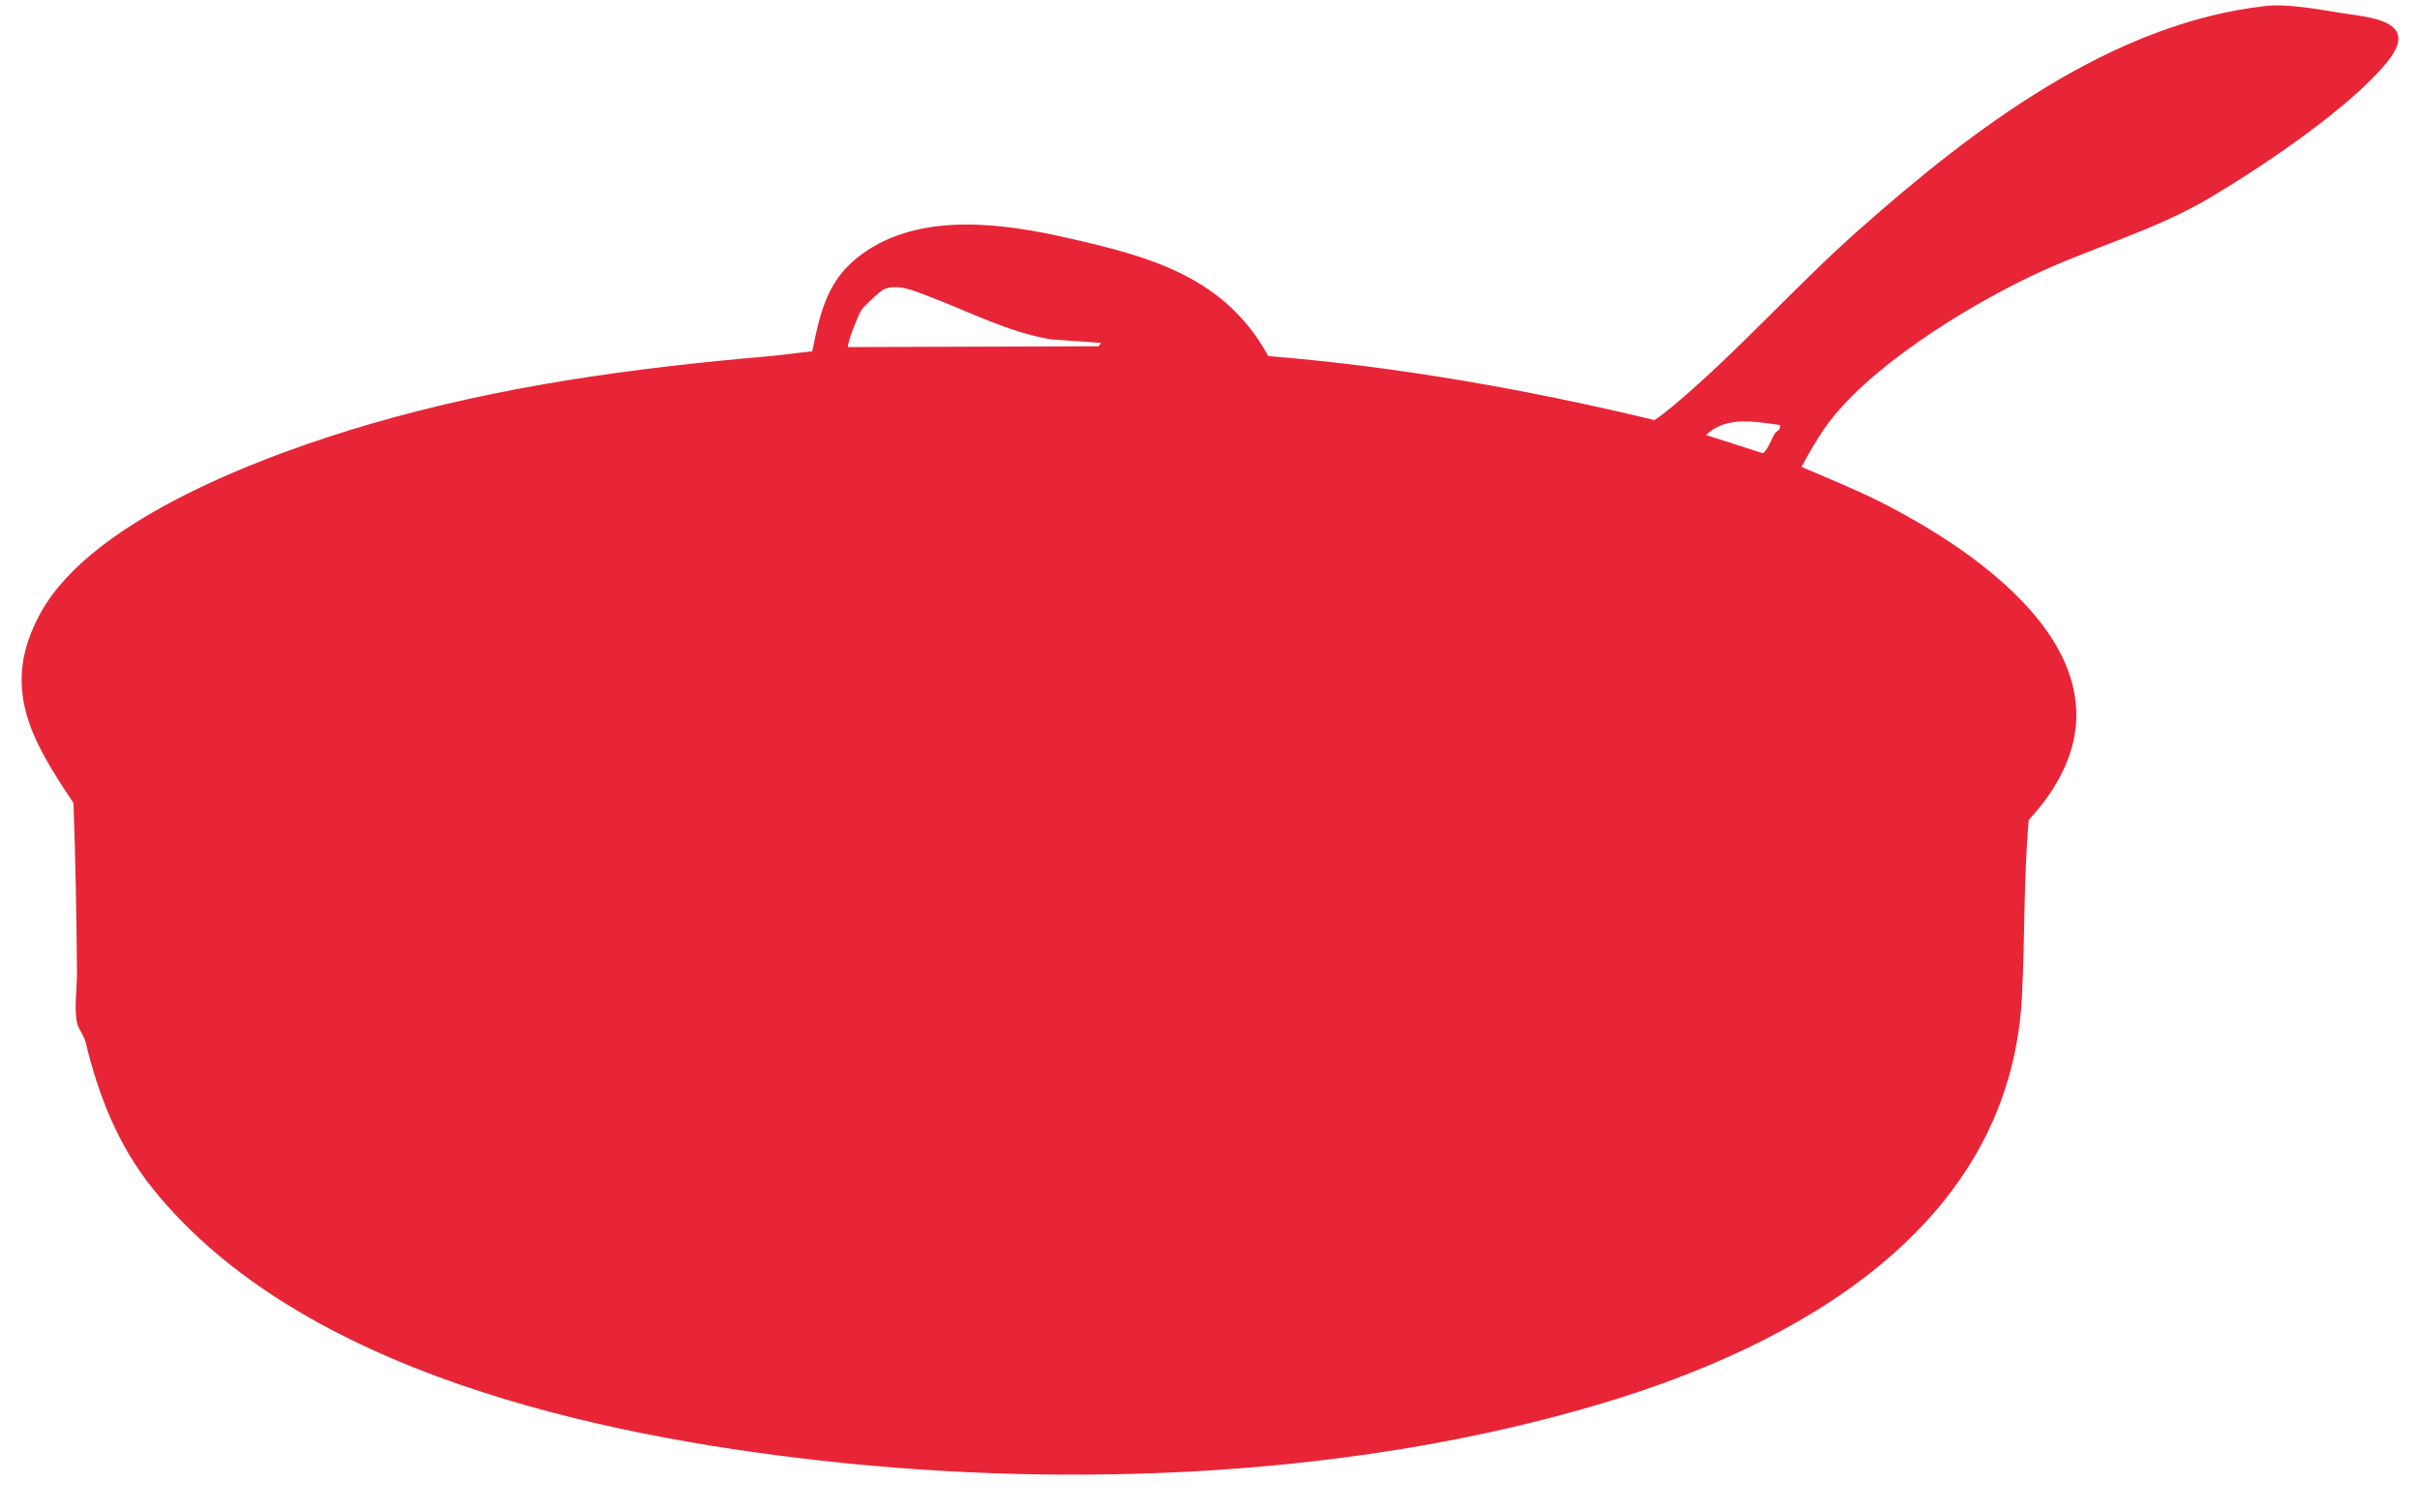 <svg xmlns="http://www.w3.org/2000/svg" fill="none" viewBox="0 0 56 35" height="35" width="56">
<path fill="#e82536" d="M42.204 9.935C42.02 10.202 41.848 10.51 41.688 10.804C42.302 11.071 42.931 11.32 43.529 11.623C46.249 13.003 49.91 15.748 46.946 18.975C46.825 20.34 46.86 21.712 46.788 23.079C46.505 28.425 41.539 31.14 37.063 32.478C31.397 34.174 24.853 34.454 18.993 33.799C13.871 33.227 6.952 31.766 3.529 27.498C2.724 26.494 2.273 25.334 1.98 24.112C1.945 23.965 1.824 23.828 1.787 23.688C1.708 23.388 1.784 22.827 1.781 22.496C1.769 21.201 1.749 19.888 1.7 18.581C0.723 17.125 -0.01 15.886 0.949 14.166C2.175 11.965 6.28 10.476 8.58 9.808C11.598 8.93 14.657 8.513 17.776 8.245C18.114 8.216 18.457 8.163 18.796 8.13C18.987 7.187 19.153 6.445 19.967 5.864C21.307 4.907 23.189 5.162 24.69 5.503C26.577 5.931 28.338 6.389 29.348 8.239C32.361 8.487 35.341 9.012 38.281 9.72C38.32 9.715 38.639 9.458 38.7 9.407C40.231 8.124 41.528 6.637 43.018 5.317C45.652 2.983 48.867 0.532 52.433 0.138C52.936 0.083 53.644 0.215 54.147 0.296C54.801 0.402 56.026 0.458 55.252 1.421C54.389 2.493 52.349 3.857 51.15 4.569C49.822 5.357 48.376 5.731 47.001 6.39C45.469 7.122 43.176 8.526 42.204 9.935ZM25.48 7.935L24.324 7.854C23.322 7.686 22.45 7.22 21.523 6.87C21.204 6.75 20.76 6.543 20.444 6.7C20.351 6.746 19.979 7.098 19.926 7.187C19.851 7.313 19.617 7.9 19.62 8.032L25.424 8.013L25.48 7.935V7.935ZM41.193 9.835C40.625 9.76 39.937 9.614 39.481 10.067L40.788 10.487C40.874 10.47 41.011 10.13 41.066 10.038C41.102 9.979 41.217 9.946 41.193 9.835Z"></path>
</svg>
